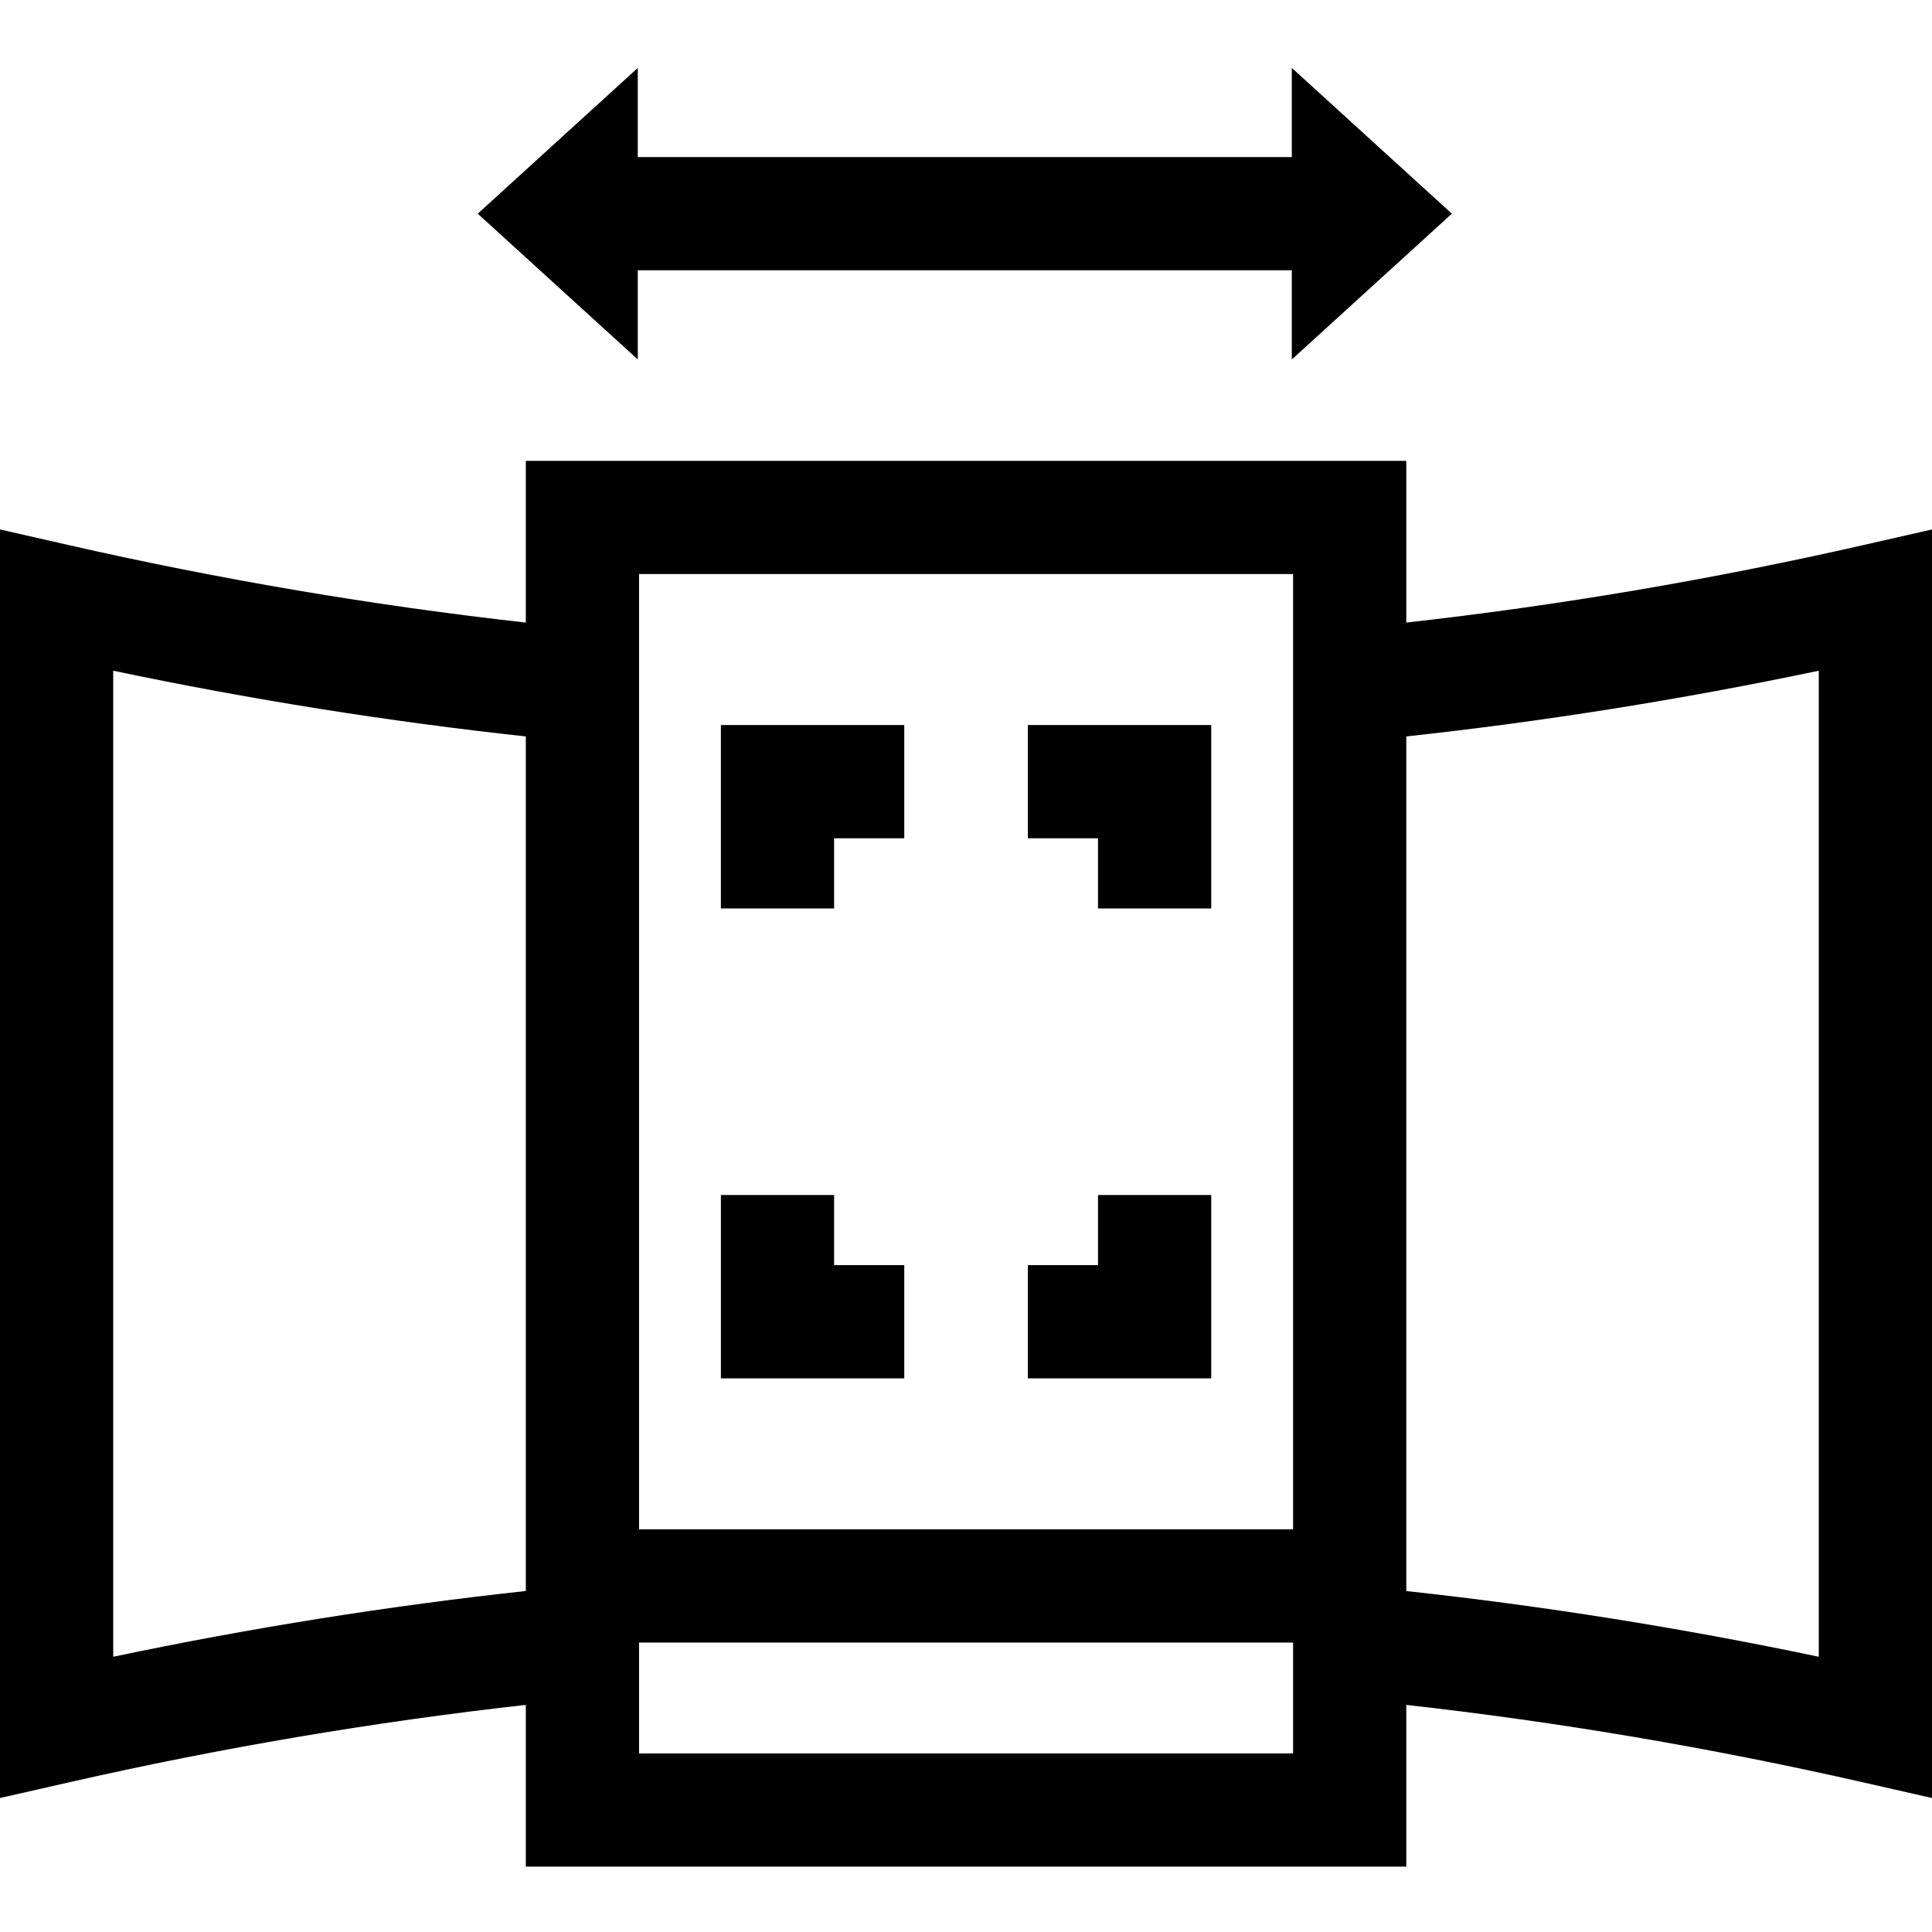 <svg height="512pt" viewBox="0 -18 512 512" width="512pt" xmlns="http://www.w3.org/2000/svg"><path d="m169.016 53.629h173.332v23.629l42.41-38.629-42.41-38.629v23.625h-173.332v-23.621l-42.41 38.625 42.41 38.625zm0 0"/><path d="m493.672 126.48c-40.16 9.129-80.781 16.012-120.988 20.504v-42.855h-233.336v42.859c-40.227-4.496-80.859-11.379-121.02-20.508l-18.328-4.168v336.18l18.328-4.164c40.211-9.145 80.844-16.027 121.02-20.512v42.859h233.336v-42.855c40.188 4.492 80.809 11.371 120.988 20.508l18.328 4.164v-336.18zm-150.992 7.652v253.156h-173.328v-253.156zm-312.676 286.926v-261.312c36.371 7.641 73.023 13.473 109.344 17.418v226.465c-36.281 3.941-72.934 9.777-109.344 17.43zm139.348 25.613v-29.379h173.328v29.379zm312.645-25.613c-36.383-7.645-73.023-13.477-109.312-17.414v-226.48c36.301-3.945 72.941-9.777 109.312-17.418zm0 0"/><path d="m221.047 204.148h18.594v-30.004h-48.598v48.598h30.004zm0 0"/><path d="m290.984 222.742h30.004v-48.598h-48.598v30.004h18.594zm0 0"/><path d="m239.641 317.273h-18.594v-18.59h-30.004v48.594h48.598zm0 0"/><path d="m320.988 298.684h-30.004v18.59h-18.594v30.004h48.598zm0 0"/></svg>